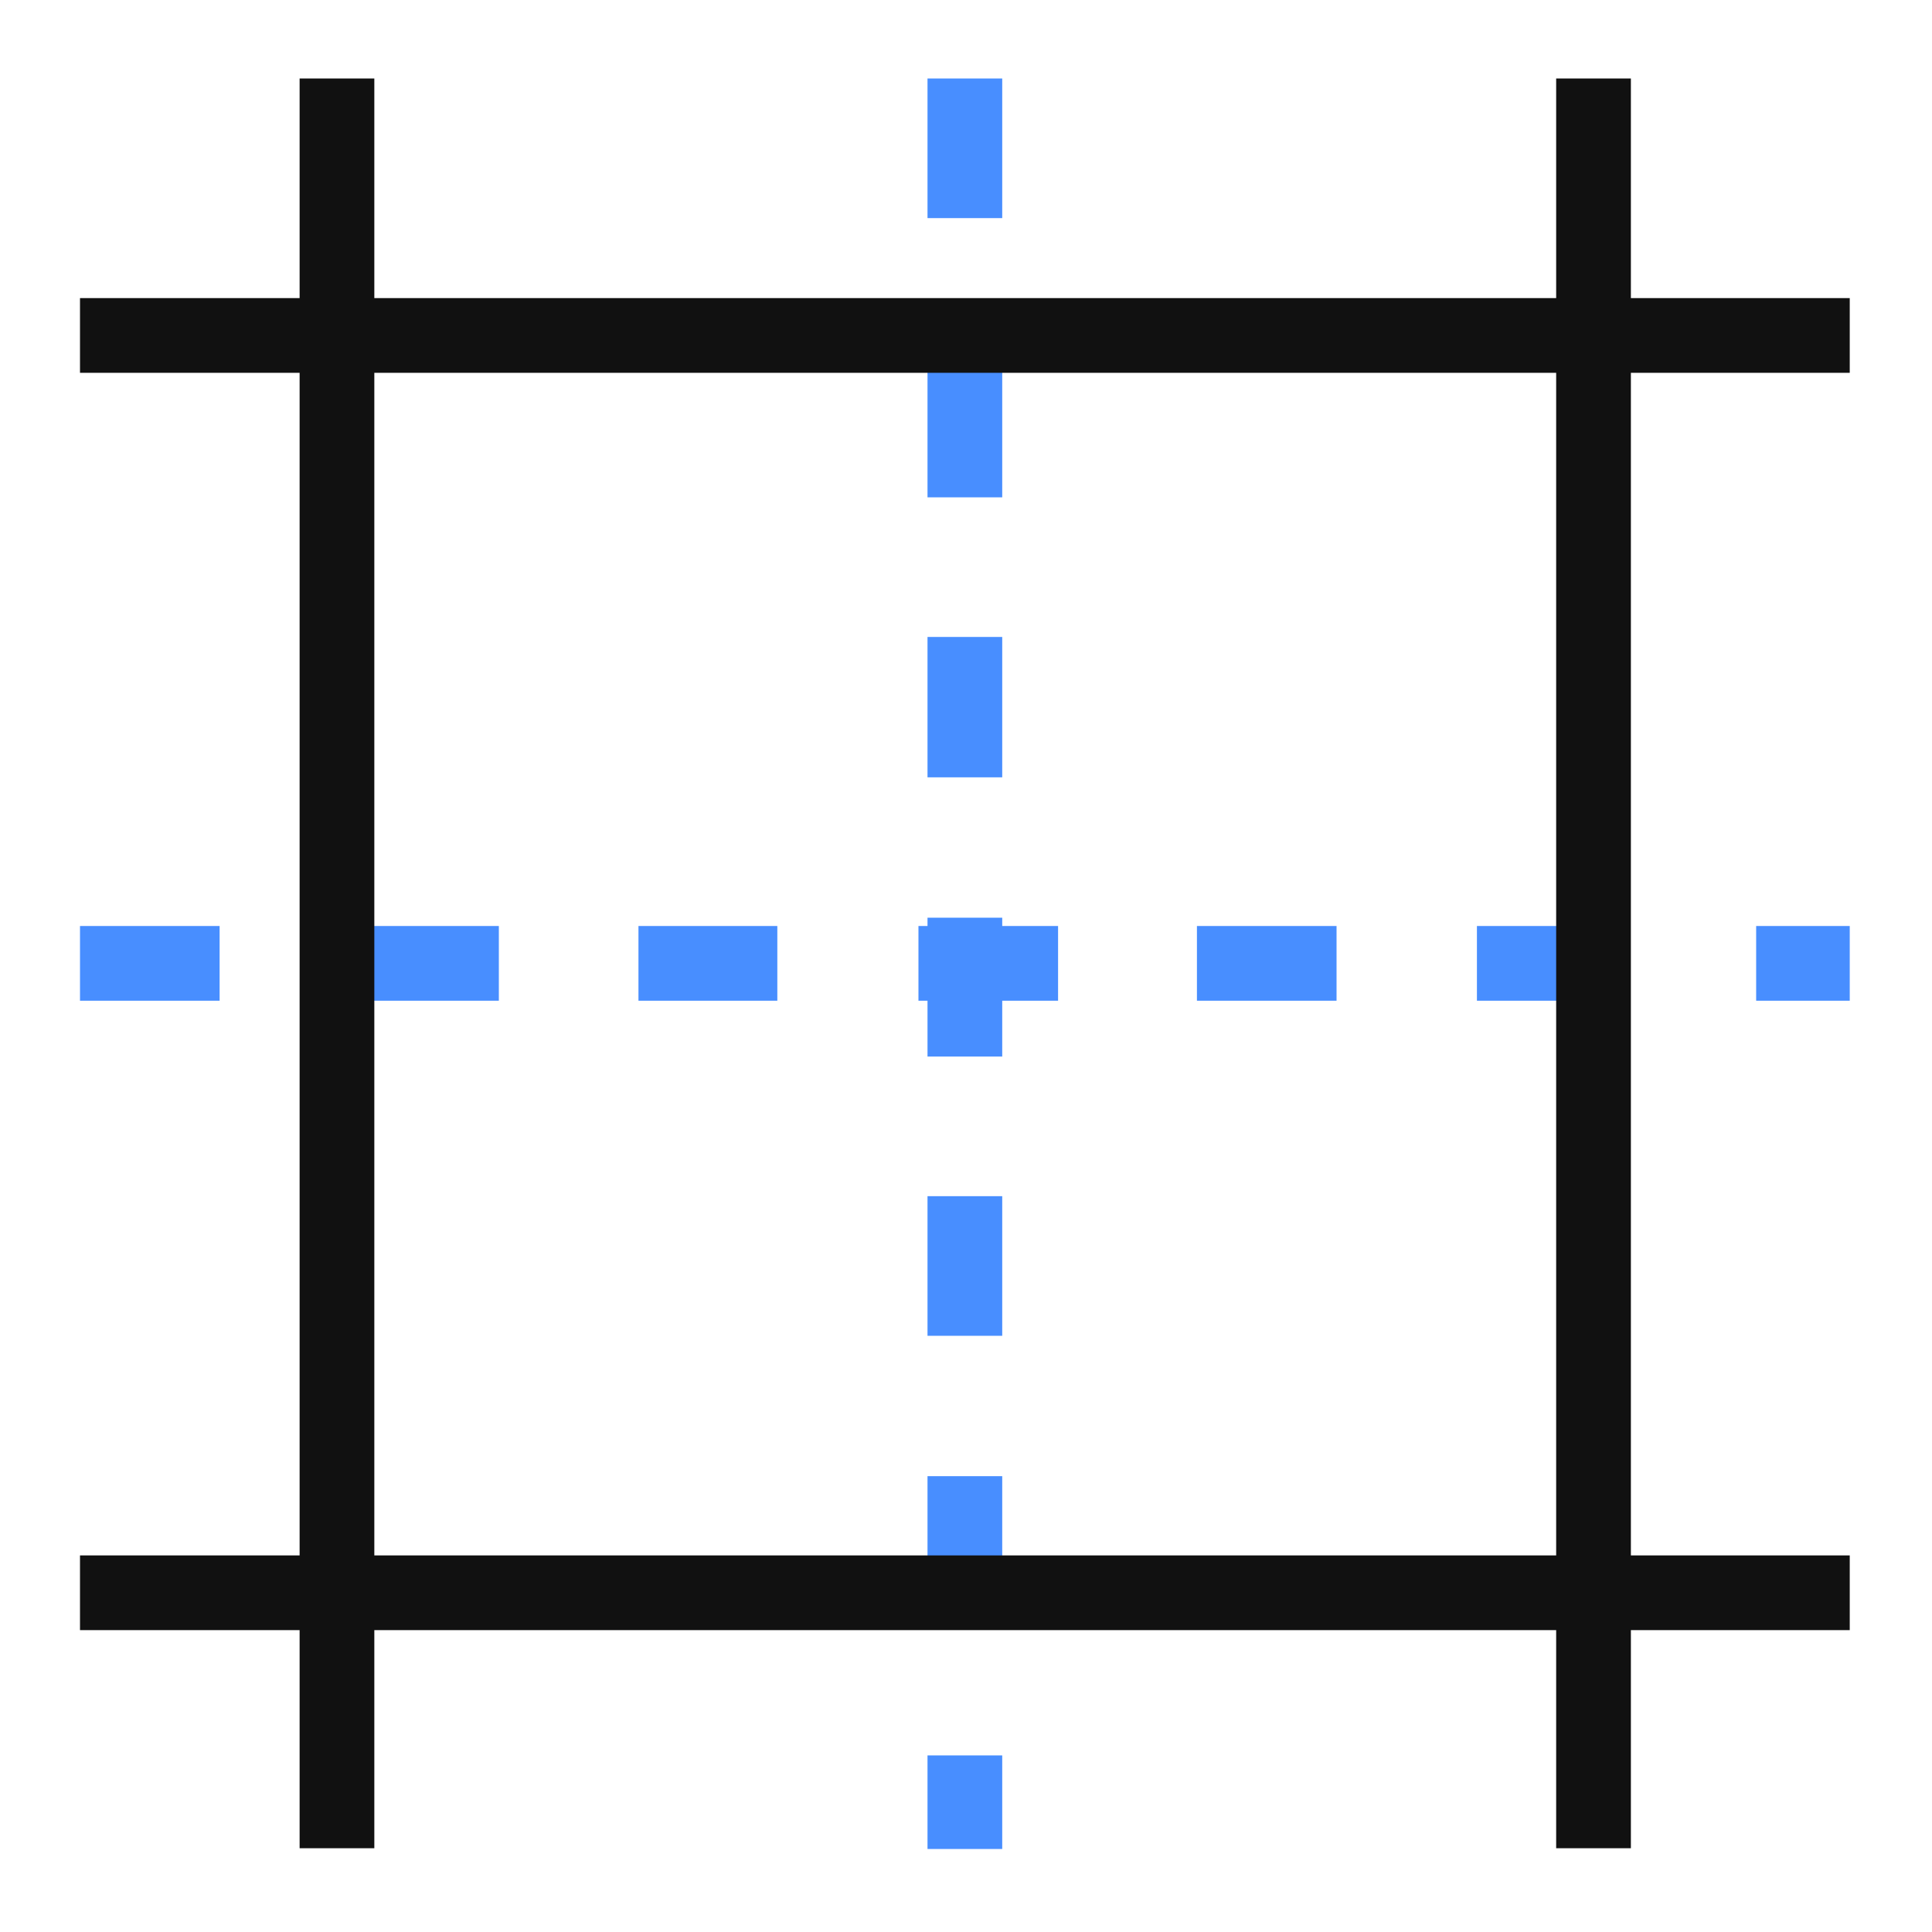 <?xml version="1.0" encoding="utf-8"?>
<!-- Generator: Adobe Illustrator 23.0.1, SVG Export Plug-In . SVG Version: 6.00 Build 0)  -->
<svg version="1.1" id="图层_1" xmlns="http://www.w3.org/2000/svg" xmlns:xlink="http://www.w3.org/1999/xlink" x="0px" y="0px"
	 viewBox="0 0 256 256" style="enable-background:new 0 0 256 256;" xml:space="preserve">
<style type="text/css">
	.st0{fill:none;stroke:#515151;stroke-width:1.6;stroke-miterlimit:10;}
	.st1{fill:none;}
	.st2{fill:#488EFF;}
	.st3{fill:#111111;}
</style>
<g>
	<path class="st0" d="M219.7,241.4"/>
</g>
<g>
	<path class="st0" d="M184.1,243"/>
</g>
<g>
	<path class="st0" d="M219.4,240.8"/>
</g>
<g>
	<path class="st0" d="M184.1,242.5"/>
</g>
<g>
	<line class="st1" x1="10.6" y1="127.7" x2="245.1" y2="127.7"/>
	<path class="st2" d="M245.1,132.6h-12.4v-9.9h12.4V132.6z M214.2,132.6h-18.5v-9.9h18.5V132.6z M177.1,132.6h-18.5v-9.9h18.5V132.6
		z M140.2,132.6h-18.5v-9.9h18.5V132.6z M103.1,132.6H84.6v-9.9h18.4V132.6z M66.1,132.6H47.6v-9.9h18.5V132.6z M29,132.6H10.6v-9.9
		h18.5v9.9H29z"/>
</g>
<g>
	<rect x="206.2" y="10.4" class="st3" width="9.9" height="234.5"/>
</g>
<g>
	<rect x="39.7" y="10.4" class="st3" width="9.9" height="234.5"/>
</g>
<g>
	<line class="st1" x1="127.8" y1="10.4" x2="127.8" y2="245"/>
	<path class="st2" d="M132.8,245h-9.9v-12.4h9.9V245z M132.8,214.1h-9.9v-18.5h9.9V214.1z M132.8,177h-9.9v-18.5h9.9V177z
		 M132.8,140h-9.9v-18.4h9.9V140z M132.8,103h-9.9V84.4h9.9V103z M132.8,65.9h-9.9V47.5h9.9V65.9z M132.8,28.9h-9.9V10.4h9.9V28.9z"
		/>
</g>
<g>
	<rect x="10.6" y="39.5" class="st3" width="234.5" height="9.9"/>
</g>
<g>
	<rect x="10.6" y="206.1" class="st3" width="234.5" height="9.9"/>
</g>
</svg>
